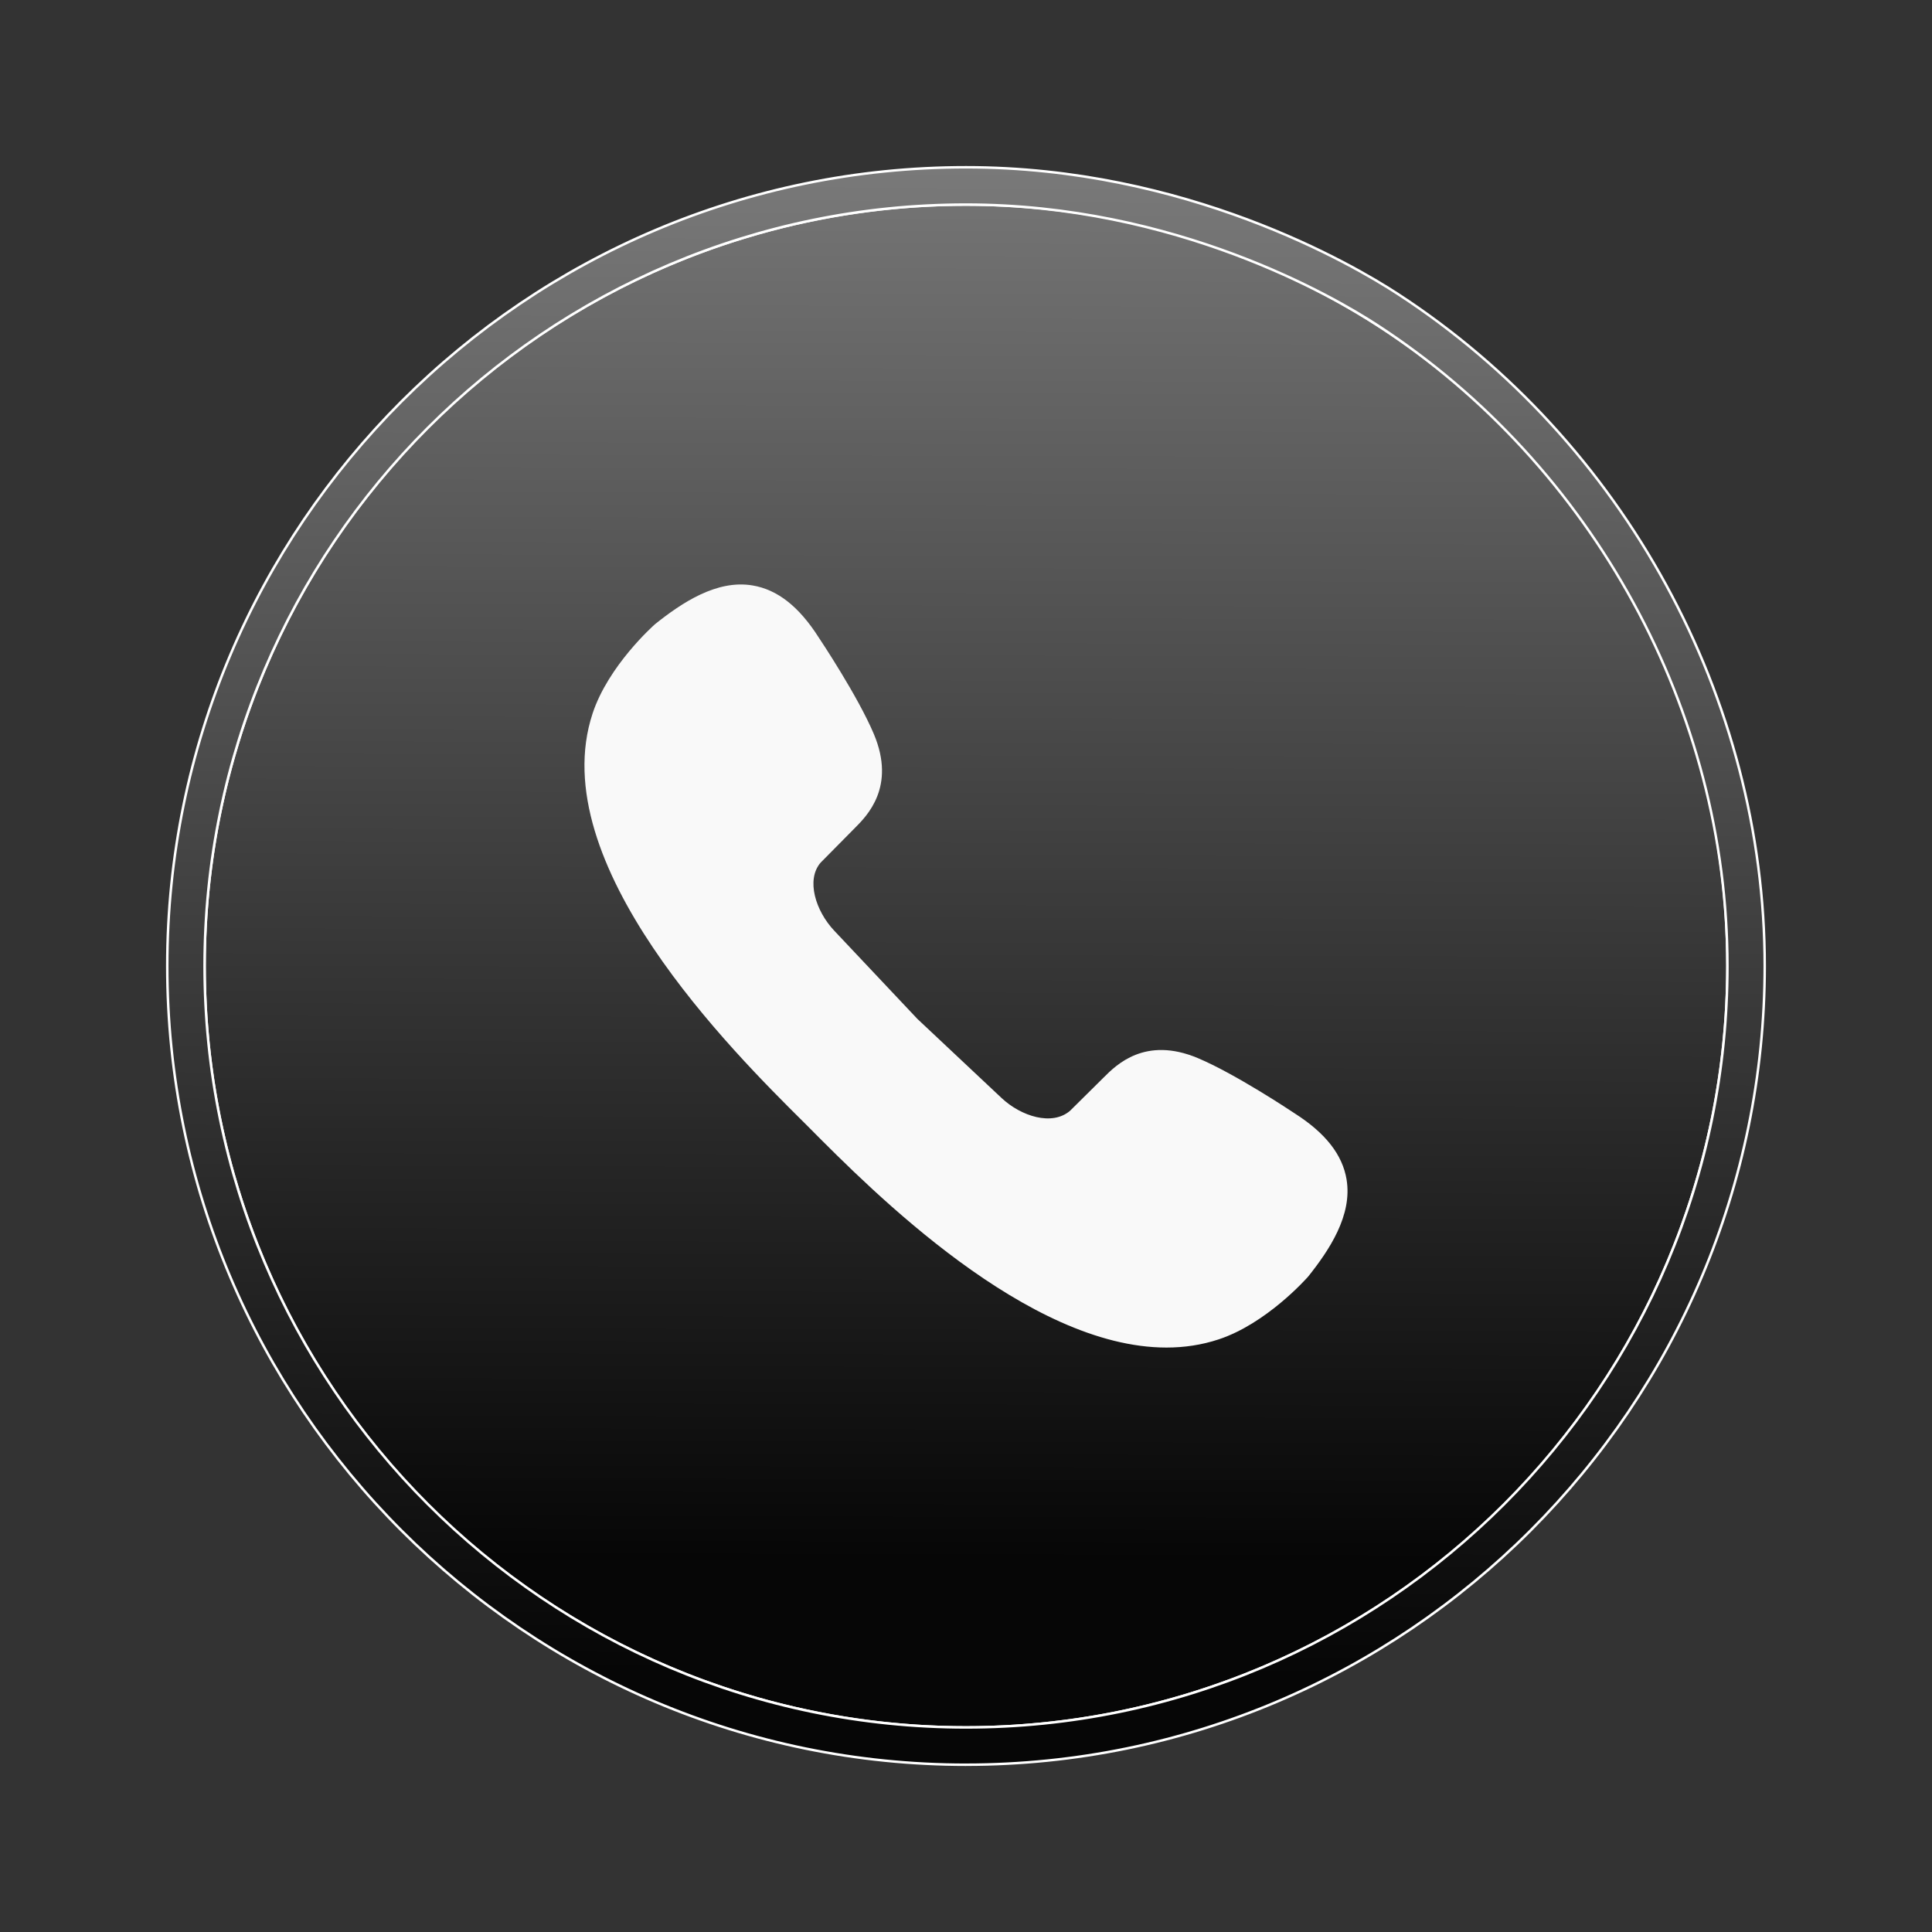 <svg xmlns="http://www.w3.org/2000/svg" xmlns:xlink="http://www.w3.org/1999/xlink" id="Layer_1" data-name="Layer 1" viewBox="0 0 1080 1080"><rect x="0" y="0" width="1080" height="1080" fill="#333333" stroke="none"/><defs><style>      .cls-1 {        fill: url(#linear-gradient-2);      }      .cls-1, .cls-2 {        stroke: #fff;        stroke-miterlimit: 1;        stroke-width: 1.39px;      }      .cls-2 {        fill: url(#linear-gradient);      }      .cls-3 {        fill: #f9f9f9;      }    </style><linearGradient id="linear-gradient" x1="539.16" y1="872.34" x2="541.31" y2="21.06" gradientUnits="userSpaceOnUse"><stop offset="0" stop-color="#060606"></stop><stop offset="1" stop-color="gray"></stop></linearGradient><linearGradient id="linear-gradient-2" x1="536.66" y1="936.11" x2="544.19" y2="43.15" xlink:href="#linear-gradient"></linearGradient></defs><g><circle class="cls-2" cx="540" cy="540" r="425.64"></circle><path class="cls-1" d="M540,986.5c-246.2,0-446.5-200.3-446.5-446.49S293.8,93.5,540,93.5c123.03,0,215.88,54.21,241.41,70.83,126.5,82.35,205.08,226.3,205.08,375.67,0,246.2-200.3,446.49-446.49,446.49ZM540,114.36c-234.7,0-425.64,190.94-425.64,425.64s190.94,425.64,425.64,425.64,425.64-190.94,425.64-425.64c0-142.39-74.95-279.65-195.61-358.19-24.31-15.82-112.74-67.45-230.03-67.45Z"></path></g><path class="cls-3" d="M752.75,659.35c-2.32-13.89-11.79-25.97-28.96-36.93-2.1-1.41-33.44-22.23-54.22-30.95-29.42-12.34-45.59,3.83-52.47,10.71l-18.97,18.78c-10.02,8.57-27.32,3.09-38.26-7.18l-47.03-44.19-46.61-49.45c-10.26-10.94-15.76-28.25-7.54-37.88l19.11-19.33c6.91-6.91,23.08-23.08,10.73-52.5-8.83-21.05-30.09-52.94-30.91-54.15-10.97-17.21-23.06-26.71-36.97-29.02-19.99-3.35-39.47,9.67-54.46,21.63-1.06.94-26.09,23.23-34.91,49.88-27.74,83.85,78.34,189.17,118.26,228.8l2.87,2.87c35.17,35.42,121.98,122.86,199.65,122.85,9.91,0,19.69-1.43,29.17-4.57,26.65-8.81,48.94-33.84,50.11-35.19,11.71-14.71,24.73-34.15,21.4-54.18Z"></path></svg>